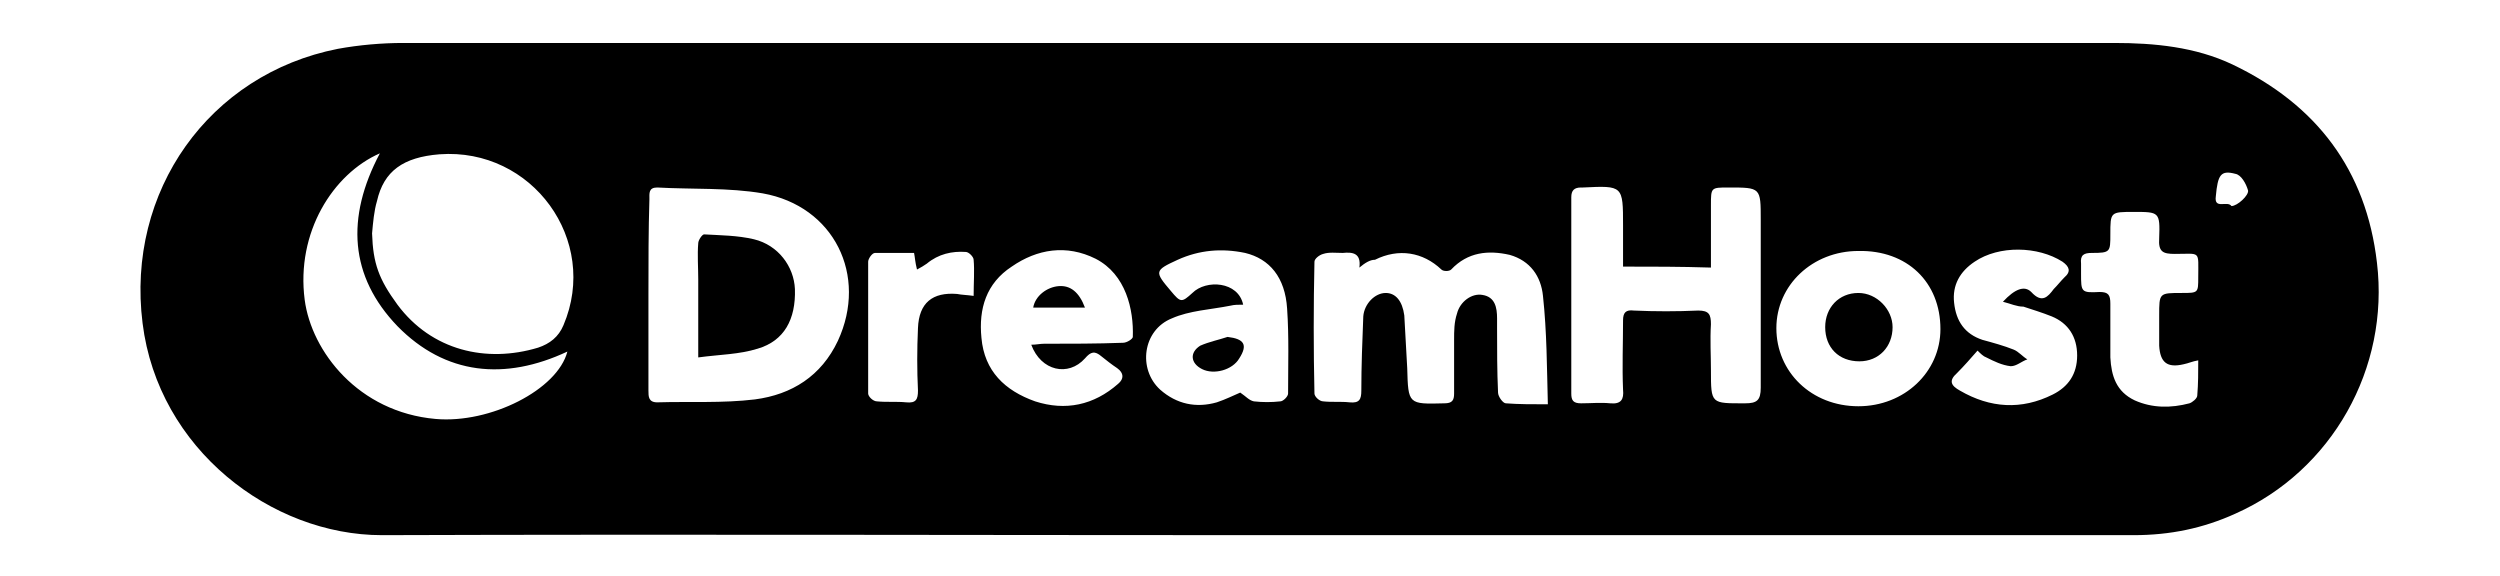 <svg fill="none" height="59" viewBox="0 0 256 59" width="256" xmlns="http://www.w3.org/2000/svg" xmlns:xlink="http://www.w3.org/1999/xlink"><clipPath id="a"><path d="m0 0h255.3v58.7h-255.3z"/></clipPath><g clip-path="url(#a)" fill="#000"><path d="m129.1 54.8c-30 0-60-.1-90 0-11.3 0-22.9-8.8-24.5-21.7-1.7-13.5 6.8-25.5 20-28.1 2.2-.4 4.5-.6 6.7-.6h175.2c4.1 0 8.3.4 12.1 2.2 8.6 4.1 13.7 10.8 14.8 20.3 1.3 10.8-4.6 21.3-14.5 25.7-3.3 1.5-6.7 2.2-10.4 2.2-29.8 0-59.6 0-89.4 0zm-91-30.9c.1 3.1.7 4.7 2.6 7.3 3.5 4.7 9.1 6 14.4 4.4 1.2-.4 2.1-1.1 2.6-2.3 3.7-8.7-3.2-18.2-12.7-17.5-3.7.3-5.7 1.7-6.4 4.8-.3 1-.4 2.2-.5 3.3zm28.3 6.2v9.9c0 .6 0 1.2.9 1.2 3.3-.1 6.7.1 10-.3 3.8-.5 6.8-2.4 8.5-6 3.1-6.7-.4-13.8-7.7-15.1-3.5-.6-7.2-.4-10.8-.6-.9 0-.8.6-.8 1.2-.1 3.2-.1 6.4-.1 9.7zm99.8-2.8c0-1.5 0-2.9 0-4.2 0-4.1 0-4.1-4.1-3.9-.1 0-.2 0-.2 0-.7 0-1 .3-1 1v20.1c0 .7.2 1 1 1 1 0 2-.1 3 0 1.1.1 1.4-.4 1.3-1.4-.1-2.4 0-4.7 0-7.1 0-.8.3-1.1 1.1-1 2.2.1 4.4.1 6.6 0 1.1 0 1.3.4 1.3 1.4-.1 1.6 0 3.2 0 4.7 0 3.5 0 3.4 3.5 3.4 1.2 0 1.6-.3 1.6-1.6 0-5.7 0-11.5 0-17.2 0-3.3 0-3.3-3.3-3.3-1.8 0-1.8 0-1.8 1.8v6.4c-3.1-.1-6-.1-9-.1zm-27 .1c.2-1.5-.7-1.6-1.7-1.5-.7 0-1.4-.1-2 .1-.4.1-.9.5-.9.8-.1 4.5-.1 9 0 13.5 0 .3.5.8.9.8.9.1 1.8 0 2.7.1 1 .1 1.2-.3 1.2-1.2 0-2.5.1-5.1.2-7.6.1-1.3 1.2-2.4 2.3-2.4 1 0 1.7.8 1.9 2.3.1 1.8.2 3.6.3 5.4.1 3.7.1 3.7 3.8 3.6.8 0 1-.3 1-1 0-1.8 0-3.7 0-5.5 0-.9 0-1.8.3-2.7.3-1.2 1.5-2.1 2.6-1.9 1.3.2 1.5 1.3 1.5 2.4v1c0 2.2 0 4.4.1 6.6 0 .4.5 1.1.8 1.1 1.3.1 2.7.1 4.3.1-.1-3.8-.1-7.4-.5-11.1-.2-2-1.3-3.6-3.4-4.2-2.2-.5-4.3-.3-6 1.5-.2.2-.8.2-1 0-1.9-1.8-4.4-2.2-6.8-1-.5 0-1 .3-1.6.8zm-100.3-11.7c-4.8 2.1-8.6 8.1-7.7 15 .7 5.3 5.5 11.5 13.4 12.2 5.6.5 12.5-3 13.5-6.9-6.4 3-12.5 2.4-17.4-2.6-4.9-5.1-5.3-11.1-1.8-17.7zm159.8 18c0-4.8-3.4-8.1-8.4-8-4.7 0-8.4 3.5-8.4 7.9 0 4.5 3.6 8 8.4 8 4.7 0 8.4-3.5 8.4-7.9zm-93.1 1.6c.5 0 .9-.1 1.3-.1 2.7 0 5.4 0 8.1-.1.4 0 1-.4 1-.6.1-2.8-.7-6.4-3.8-8-3-1.5-6-1-8.6.8-2.6 1.7-3.4 4.3-3.1 7.3.3 3.4 2.4 5.4 5.5 6.5 3.1 1 6 .4 8.5-1.8.6-.5.6-1.1-.1-1.6-.6-.4-1.1-.8-1.6-1.2-.7-.6-1.1-.5-1.7.2-1.7 1.9-4.5 1.3-5.5-1.4zm21.7-4.1c-.5 0-.9 0-1.3.1-2 .4-4.2.5-6 1.3-3 1.2-3.5 5.2-1.2 7.3 1.7 1.5 3.7 1.9 5.8 1.3.9-.3 1.7-.7 2.4-1 .6.4.9.8 1.4.9.9.1 1.8.1 2.7 0 .3 0 .8-.5.8-.8 0-2.9.1-5.8-.1-8.7-.2-3.2-1.8-5.1-4.3-5.7-2.4-.5-4.7-.3-6.9.7-2.4 1.1-2.4 1.2-.7 3.2 1 1.2 1.1 1.2 2.2.2 1.4-1.4 4.7-1.2 5.2 1.2zm77.8-.3c1.2-1.3 2.2-1.7 2.9-1 1.1 1.2 1.7.5 2.3-.3.4-.4.7-.8 1.1-1.2.7-.6.5-1.1-.2-1.6-2.5-1.6-6.5-1.7-9 0-1.5 1-2.3 2.4-2.1 4.2.2 1.9 1.1 3.2 2.9 3.8 1.1.3 2.2.6 3.2 1 .5.2.9.7 1.4 1-.6.2-1.1.7-1.7.7-.9-.1-1.7-.5-2.5-.9-.3-.1-.6-.4-.9-.7-.7.8-1.4 1.6-2.1 2.3-.9.8-.6 1.3.3 1.8 3.1 1.8 6.3 2 9.5.4 1.6-.8 2.5-2.1 2.5-4s-.9-3.3-2.6-4c-1-.4-2-.7-2.9-1-.7 0-1.3-.3-2.1-.5zm20 6c-.6.1-1 .3-1.5.4-1.7.4-2.4-.2-2.5-1.9 0-1 0-2.1 0-3.1 0-2.3 0-2.3 2.3-2.3 1.7 0 1.7 0 1.7-1.6 0-2.8.3-2.4-2.4-2.4-1.2 0-1.7-.2-1.6-1.6.1-2.7 0-2.7-2.6-2.7-2.4 0-2.4 0-2.4 2.3 0 1.8 0 1.9-1.9 1.9-.8 0-1.2.2-1.1 1.1v1c0 1.9 0 2 1.9 1.9.9 0 1.1.3 1.1 1.2v5.5c.1 1.9.6 3.5 2.5 4.4 1.8.8 3.7.8 5.6.3.3-.1.8-.5.8-.8.1-1.2.1-2.4.1-3.6zm-131.5-11c-1.3 0-2.7 0-4 0-.3 0-.7.6-.7.9v13.5c0 .3.5.8.9.8 1 .1 2 0 3 .1s1.2-.3 1.2-1.2c-.1-2.1-.1-4.2 0-6.4.1-2.6 1.5-3.7 4-3.5.5.1 1 .1 1.7.2 0-1.3.1-2.6 0-3.7 0-.3-.5-.8-.8-.8-1.4-.1-2.8.2-4 1.2-.3.2-.6.4-1 .6-.2-.8-.2-1.2-.3-1.7zm134.9-4.8c.6 0 1.8-1.1 1.7-1.6-.2-.7-.7-1.6-1.3-1.7-1.5-.4-1.8.1-2 2.3-.2 1.4 1.2.4 1.6 1z"/><path d="m71.5 36.6c0-3 0-5.5 0-8 0-1.2-.1-2.5 0-3.7 0-.3.4-.9.6-.9 1.7.1 3.4.1 5.1.5 2.5.6 4.1 2.8 4.2 5.1.1 3.1-1.1 5.3-3.8 6.1-1.9.6-3.9.6-6.1.9z"/><path d="m193.8 33.5c0 2-1.4 3.5-3.4 3.5-2.1 0-3.5-1.4-3.5-3.5 0-2 1.4-3.5 3.4-3.5 1.9 0 3.5 1.7 3.5 3.5z"/><path d="m111.1 31.5c-1.9 0-3.6 0-5.3 0 .2-1.2 1.4-2.1 2.6-2.2s2.1.6 2.7 2.2z"/><path d="m125.7 34.5c1.7.2 2.1.8 1.2 2.2-.7 1.2-2.6 1.7-3.8 1.1s-1.3-1.7-.2-2.4c.9-.4 1.9-.6 2.8-.9z"/></g></svg>